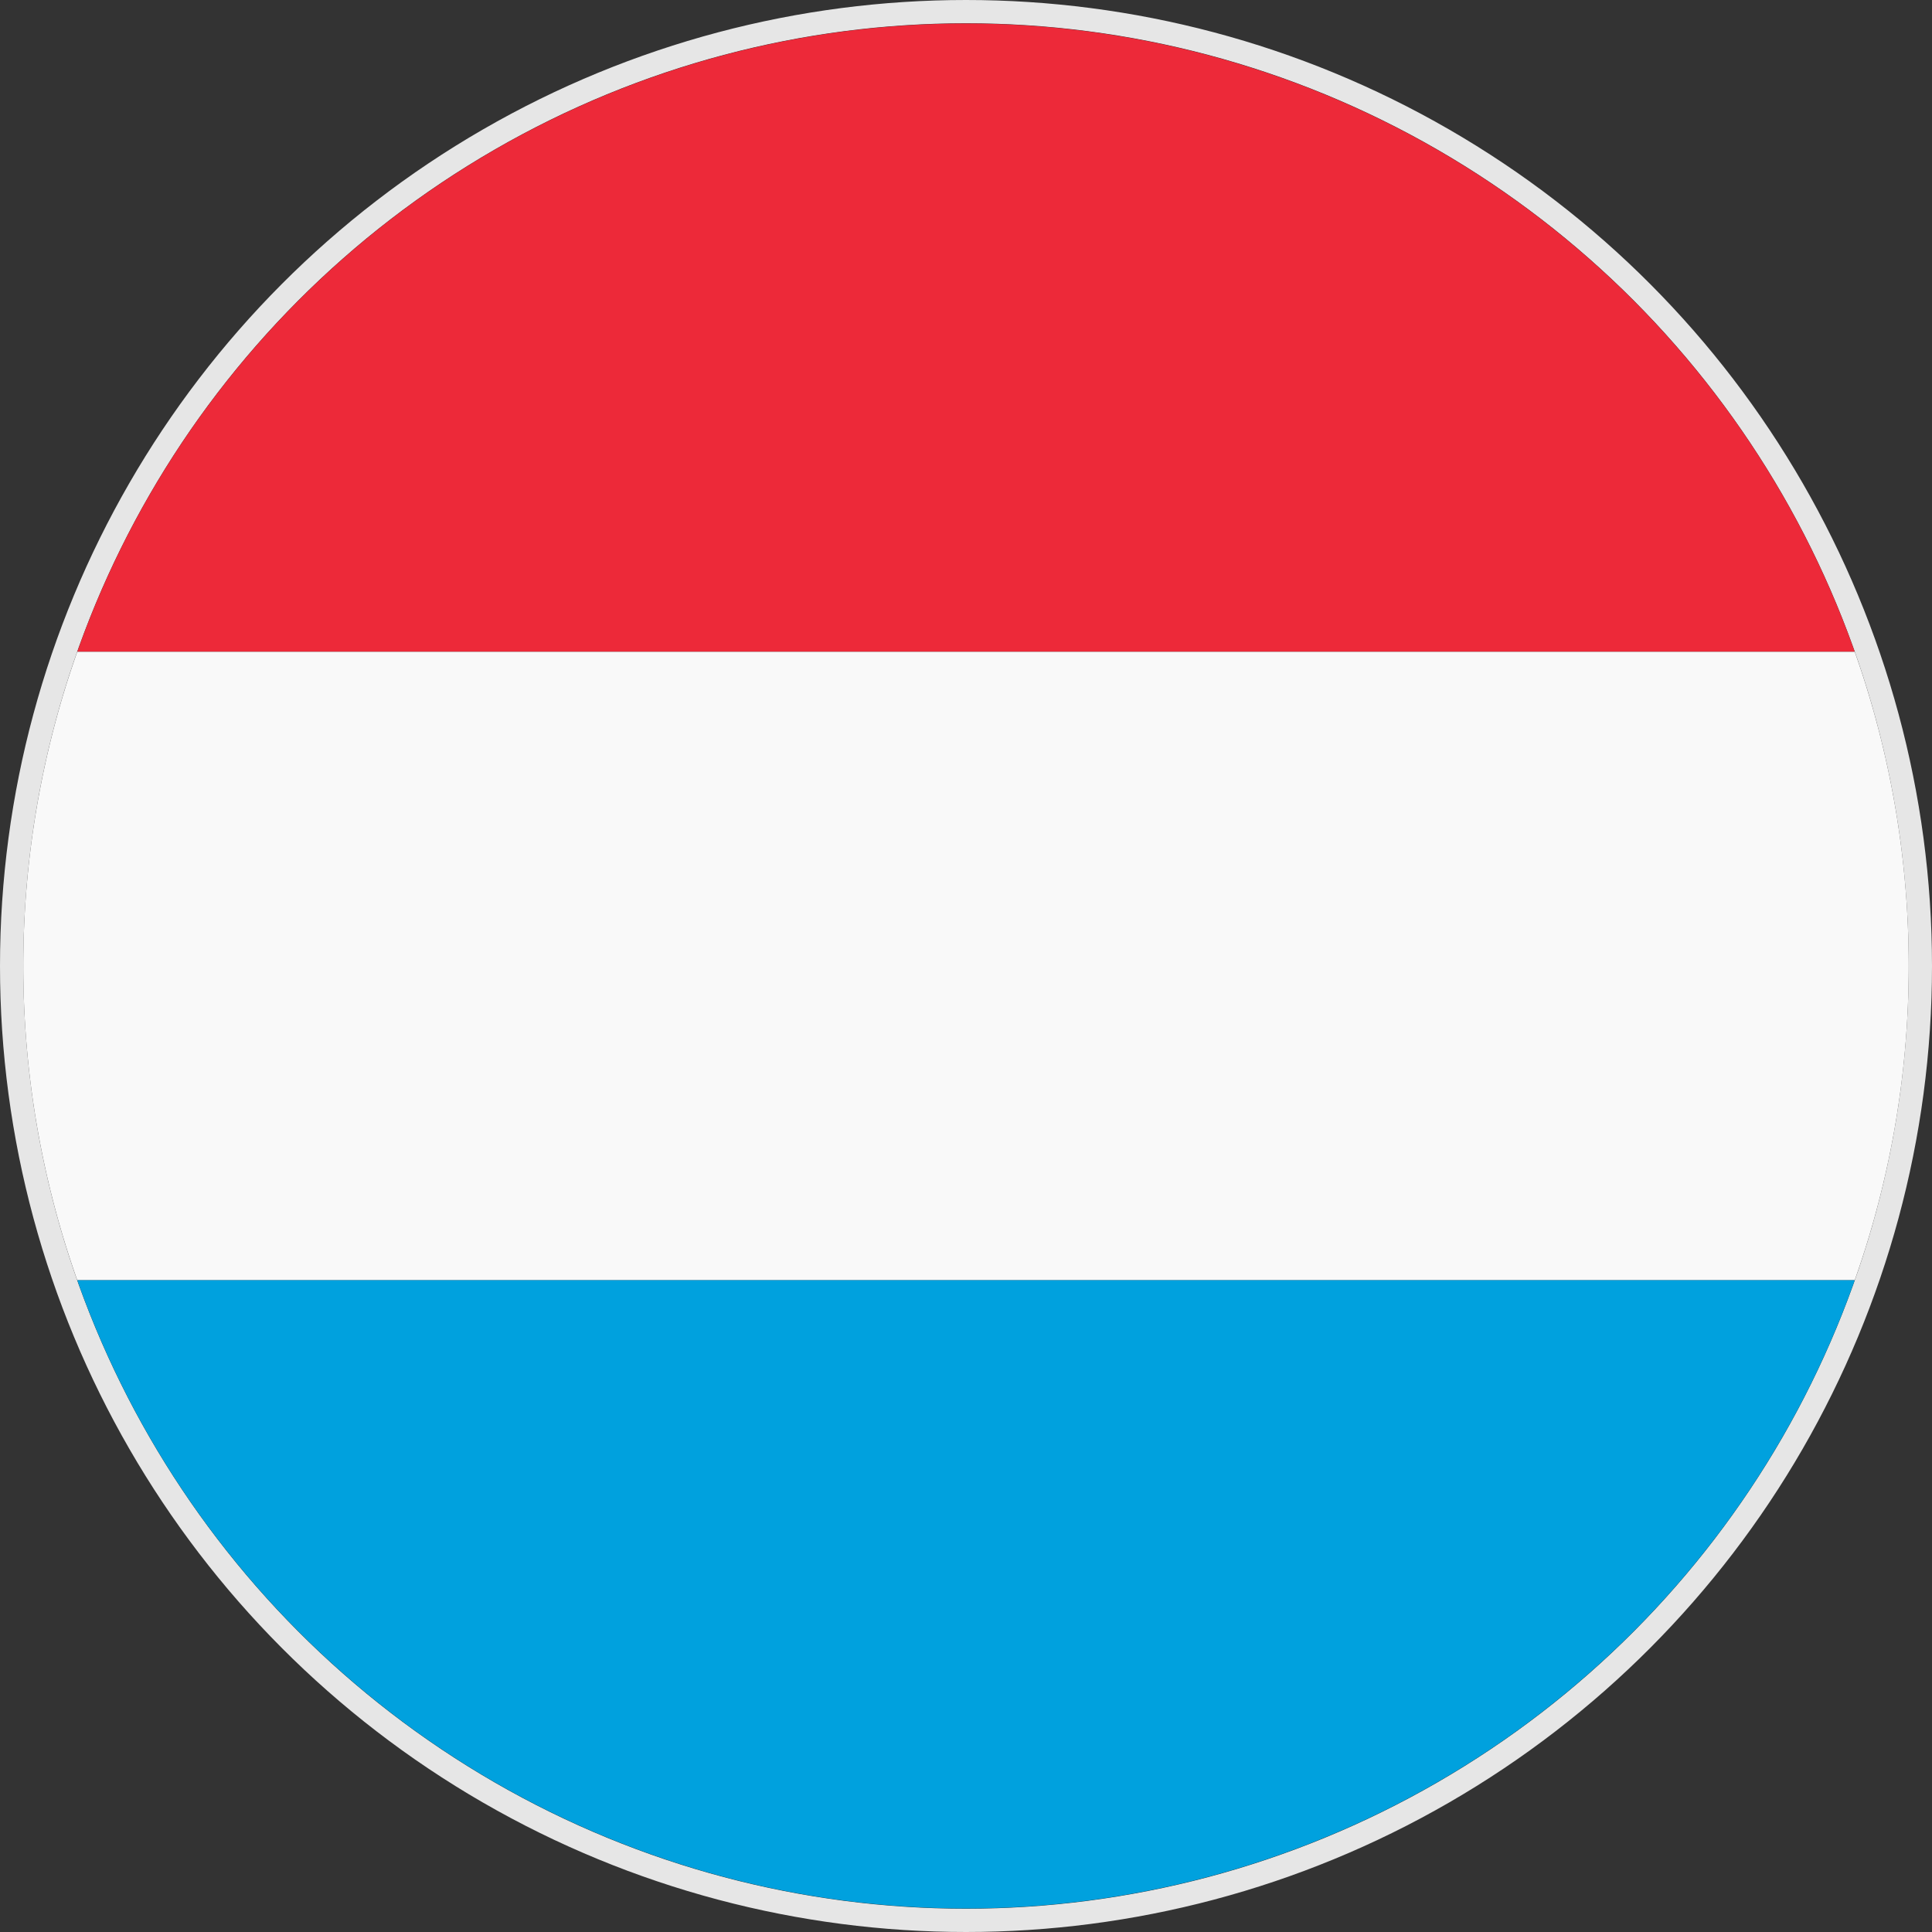<svg data-name="Layer 1" xmlns="http://www.w3.org/2000/svg" viewBox="0 0 41.5 41.5"><rect x="0" y="0" width="41.5" height="41.5" fill="#333333" stroke="none"/><circle cx="20.75" cy="20.75" r="20.5" fill="none" stroke="#e6e6e6" stroke-miterlimit="10" stroke-width=".5"/><path d="M39.84 14H1.66a20.25 20.25 0 0 1 38.18 0z" fill="#ed2939"/><path d="M41 20.75a20.19 20.19 0 0 1-1.16 6.75H1.66a20.22 20.22 0 0 1 0-13.5h38.18A20.19 20.19 0 0 1 41 20.75z" fill="#f9f9f9"/><path d="M39.84 27.5a20.25 20.25 0 0 1-38.18 0z" fill="#00a1de"/></svg>
